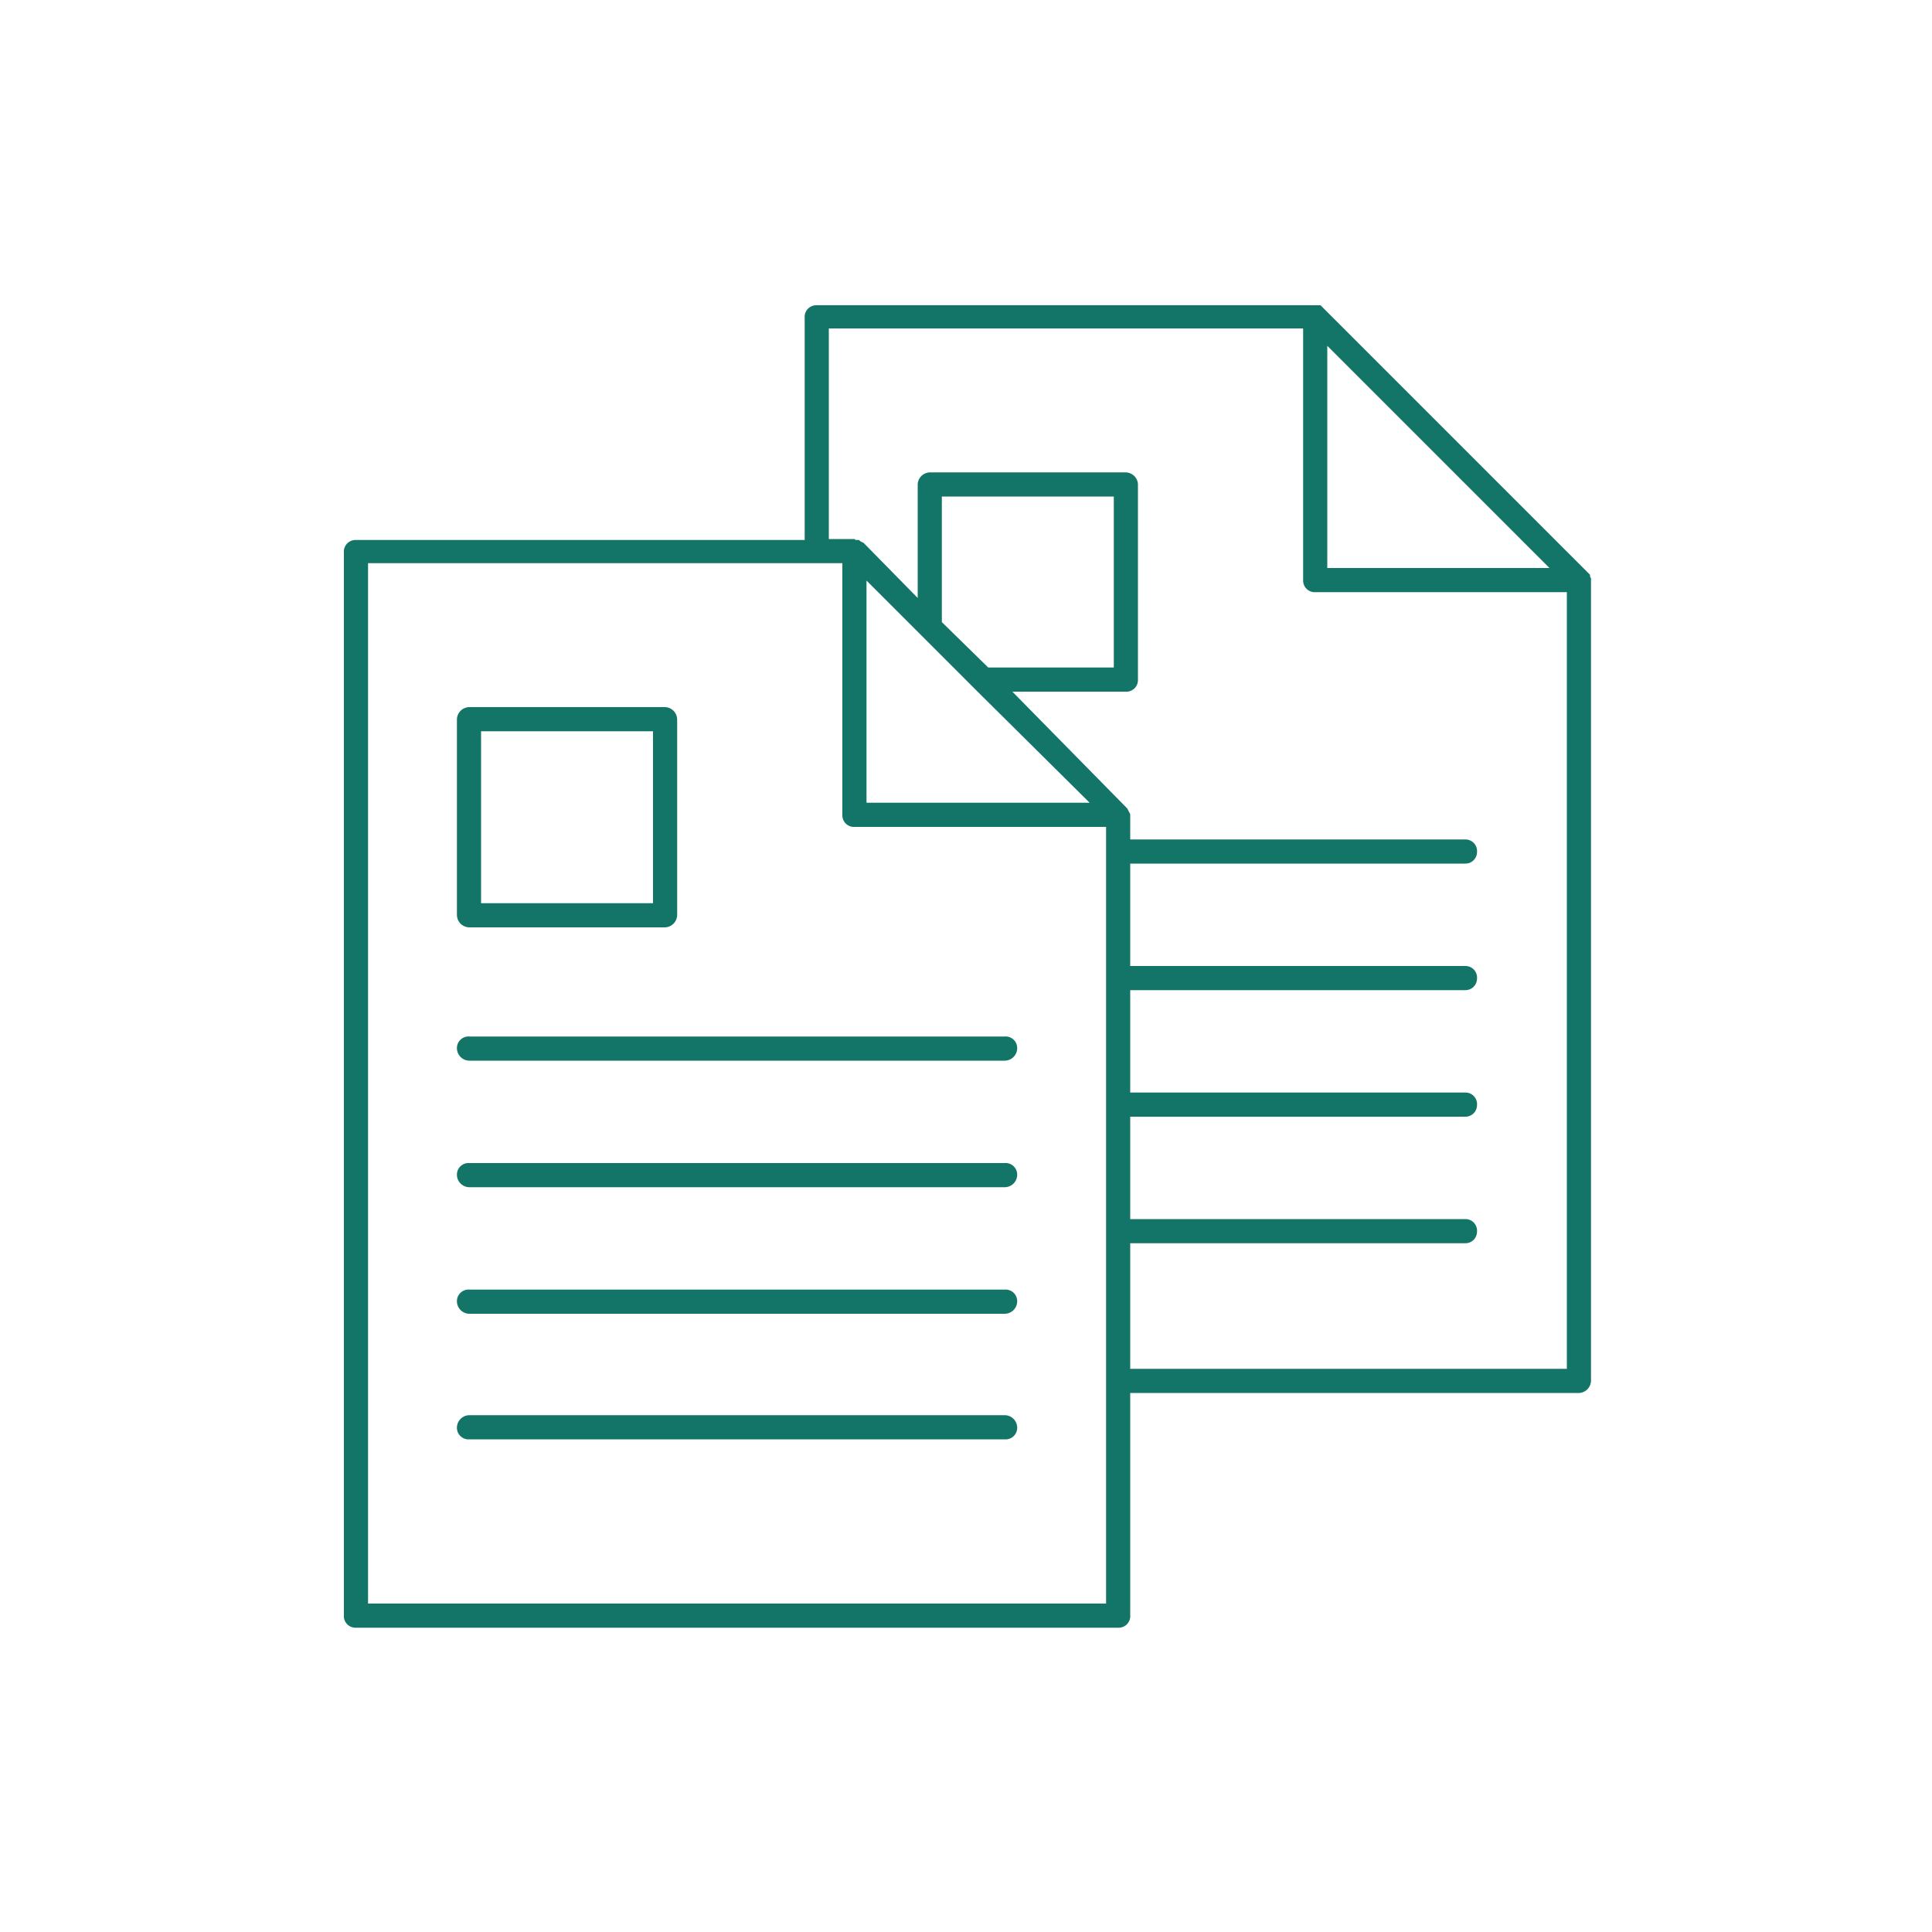 <?xml version="1.0" encoding="UTF-8"?> <svg xmlns="http://www.w3.org/2000/svg" id="Layer_1" data-name="Layer 1" viewBox="0 0 200 200"><defs><style>.cls-1{fill:#137568;}</style></defs><path class="cls-1" d="M104,107.3H48.6a1.2,1.2,0,0,0-1.3,1.2,1.3,1.3,0,0,0,1.3,1.3H104a1.3,1.3,0,0,0,1.3-1.3A1.2,1.2,0,0,0,104,107.3Z"></path><path class="cls-1" d="M104,120.4H48.6a1.2,1.2,0,0,0-1.3,1.2,1.3,1.3,0,0,0,1.3,1.3H104a1.3,1.3,0,0,0,1.3-1.3A1.2,1.2,0,0,0,104,120.4Z"></path><path class="cls-1" d="M104,133.5H48.6a1.2,1.2,0,0,0-1.3,1.2,1.3,1.3,0,0,0,1.3,1.3H104a1.3,1.3,0,0,0,1.3-1.3A1.2,1.2,0,0,0,104,133.5Z"></path><path class="cls-1" d="M104,146.5H48.6a1.3,1.3,0,0,0-1.3,1.3,1.2,1.2,0,0,0,1.3,1.2H104a1.2,1.2,0,0,0,1.3-1.2A1.3,1.3,0,0,0,104,146.5Z"></path><path class="cls-1" d="M48.6,96H68.8a1.3,1.3,0,0,0,1.3-1.3V74.5a1.3,1.3,0,0,0-1.3-1.3H48.6a1.3,1.3,0,0,0-1.3,1.3V94.7A1.3,1.3,0,0,0,48.6,96Zm1.2-20.3H67.6V93.5H49.8Z"></path><path class="cls-1" d="M164.7,60a.4.4,0,0,0-.1-.3v-.2l-.3-.3L137,31.9l-.3-.3H84.5a1.2,1.2,0,0,0-1.2,1.3v23H36.8a1.2,1.2,0,0,0-1.2,1.3V167.2a1.2,1.2,0,0,0,1.2,1.3h79a1.2,1.2,0,0,0,1.2-1.3v-23h46.5a1.3,1.3,0,0,0,1.2-1.3V60.1Zm-4.3-1.2h-23v-23ZM114.5,166H38.1V58.3H87.2V84.4a1.2,1.2,0,0,0,1.3,1.2h26ZM97.5,64.4v-13h17.8V69.1h-13Zm3.7,7.2,11.6,11.5H89.7v-23ZM117,141.7v-13h34.7a1.2,1.2,0,0,0,1.2-1.2,1.2,1.2,0,0,0-1.2-1.3H117V115.6h34.7a1.2,1.2,0,0,0,1.2-1.2,1.2,1.2,0,0,0-1.2-1.3H117V102.5h34.7a1.2,1.2,0,0,0,1.2-1.2,1.2,1.2,0,0,0-1.2-1.3H117V89.4h34.7a1.2,1.2,0,0,0,1.2-1.2,1.2,1.2,0,0,0-1.2-1.3H117V84.4h0a.4.4,0,0,0-.1-.3h0l-.2-.4L104.8,71.6h11.7a1.2,1.2,0,0,0,1.3-1.2V50.1a1.3,1.3,0,0,0-1.3-1.2H96.3A1.3,1.3,0,0,0,95,50.1V61.9l-5.6-5.7L89,56a.1.1,0,0,0-.1-.1h-.3a.1.1,0,0,1-.1-.1H85.8V34h49.1V60.1a1.2,1.2,0,0,0,1.3,1.2h26v80.4Z"></path></svg> 